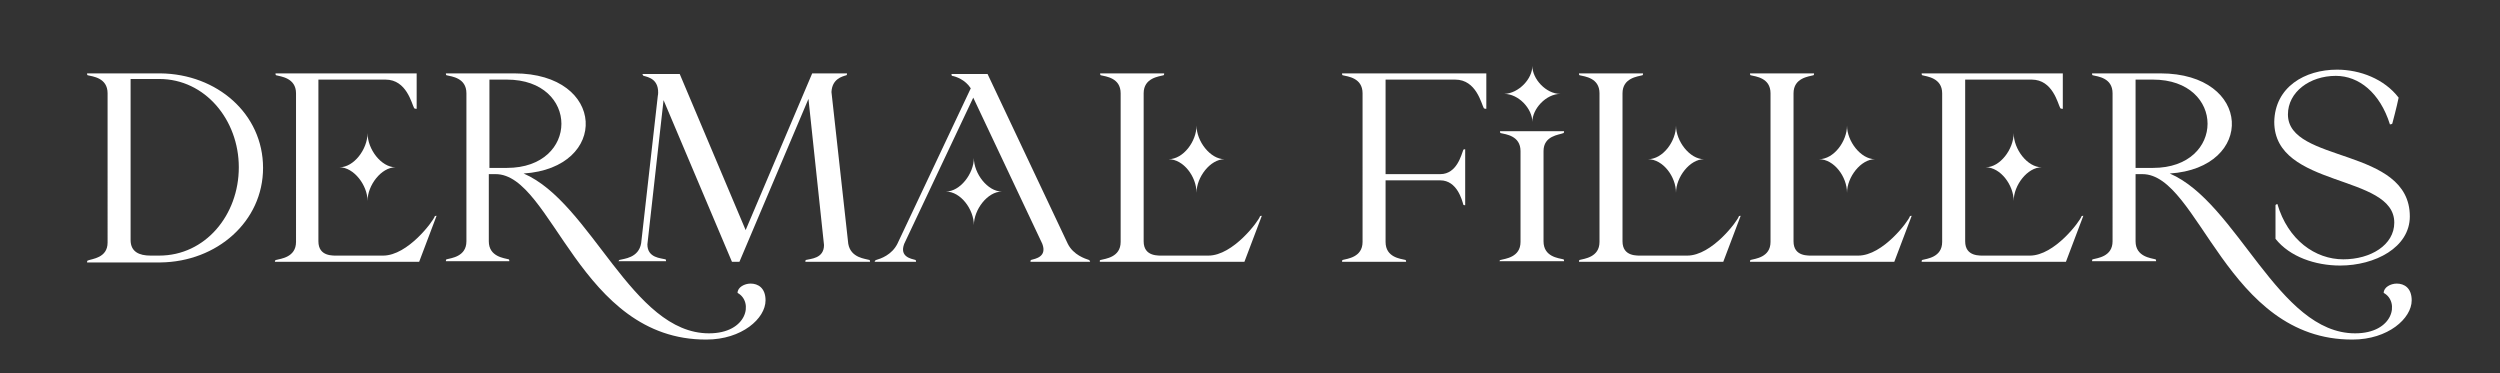 <?xml version="1.0" encoding="UTF-8"?> <svg xmlns="http://www.w3.org/2000/svg" xmlns:xlink="http://www.w3.org/1999/xlink" version="1.1" id="Layer_1" x="0px" y="0px" viewBox="0 0 402 60" style="enable-background:new 0 0 402 60;" xml:space="preserve"><rect x="0" y="0" width="402" height="60" fill="#333333" stroke="none"/> <style type="text/css"> .st0{fill:#FFFFFF;} .st1{fill:#1FA3A0;} .st2{fill:#5D3D9B;} </style> <g> <path class="st0" d="M17.3,15c0-2.5-2.4-2.7-3.2-2.9c-0.1,0-0.1-0.3-0.1-0.3h11.8c9.1,0.1,16.5,6.5,16.5,15.2 c0,8.6-7.4,15.1-16.5,15.2H14c0,0,0-0.3,0.1-0.3c0.7-0.3,3.2-0.4,3.2-2.9V15z M21,12.8v25.8c0,1.9,1.4,2.5,3.2,2.5h1.4 c7.4,0,12.8-6.5,12.8-14.2c0-7.6-5.4-14.2-12.8-14.2H21z"></path> <path class="st0" d="M44.4,41.8c0.7-0.2,3.2-0.4,3.2-2.9V15c0-2.5-2.5-2.7-3.2-2.9c-0.1,0-0.1-0.3-0.1-0.3h22.7v5.7 c0,0-0.3,0-0.4-0.1c-0.4-0.7-1.2-4.6-4.6-4.6H51.2v26c0,2.5,2.4,2.3,3.2,2.3h7.2c4,0,8.1-5.6,8.3-6.3c0-0.1,0.3-0.1,0.3-0.1 l-2.8,7.4H44.2C44.2,42.1,44.2,41.8,44.4,41.8z M54.6,26.9c2.3,0,4.5-2.9,4.5-5.5c0,2.6,2.2,5.5,4.5,5.5c-2.3,0-4.5,2.9-4.5,5.4 C59.1,29.8,56.9,26.9,54.6,26.9z"></path> <path class="st0" d="M71.7,11.8h11c14.8,0,15.3,15.2,1.5,16.1c10.9,4.7,17.4,25.7,29.8,25.7c6.2,0,7.2-5.1,4.6-6.5 c0-0.9,1.1-1.5,2.1-1.5c1.2,0,2.4,0.7,2.4,2.7c0,2.9-3.8,6.3-9.5,6.3C93.2,54.7,88.8,28,79.7,28h-1.1v10.8c0,2.5,2.5,2.7,3.2,2.9 c0.1,0,0.1,0.3,0.1,0.3H71.7c0,0,0-0.3,0.1-0.3c0.7-0.2,3.2-0.4,3.2-2.9V15c0-2.5-2.4-2.7-3.2-2.9C71.7,12.1,71.7,11.8,71.7,11.8z M78.7,12.8V27h2.8c11.7,0,11.7-14.2,0-14.2H78.7z"></path> <path class="st0" d="M99.6,41.8c0.7-0.2,3.1-0.3,3.5-2.7l2.7-23.9l0,0.2c0.3-2.7-1.6-3-2.3-3.2c-0.1,0-0.2-0.3-0.2-0.3h6L119.9,37 l10.7-25.2h5.6c0,0,0,0.3-0.1,0.3c-0.7,0.2-2.3,0.6-2.4,2.7l2.7,24.4c0.4,2.3,2.8,2.4,3.4,2.6c0.1,0,0.1,0.3,0.1,0.3h-10.4 c0,0,0-0.3,0.1-0.3c0.7-0.2,2.9-0.2,2.9-2.4L130,15.9l-11.1,26.2h-1.2l-11-26l-2.6,23.2c0,2.2,2.2,2.2,2.9,2.4 c0.1,0,0.1,0.3,0.1,0.3h-7.7C99.5,42.1,99.5,41.8,99.6,41.8z M104.1,39L104.1,39L104.1,39z"></path> <path class="st0" d="M140.9,41.8c0.7-0.2,2.5-0.8,3.4-2.6l11.8-25c-0.9-1.4-2.4-1.9-3-2c-0.1,0-0.1-0.3-0.1-0.3h5.8l12.9,27.3 c0.9,1.8,2.8,2.4,3.4,2.6c0.1,0,0.2,0.3,0.2,0.3h-9.6c0,0,0-0.3,0.1-0.3c0.7-0.2,2.6-0.5,1.8-2.6l-11.1-23.5l-11.1,23.5 c-0.8,2.1,1.1,2.4,1.8,2.6c0.1,0,0.1,0.3,0.1,0.3h-6.7C140.7,42.1,140.7,41.8,140.9,41.8z M152.1,30.8c2.3,0,4.5-2.9,4.5-5.4 c0,2.5,2.2,5.4,4.5,5.4c-2.3,0-4.5,2.9-4.5,5.4C156.6,33.7,154.5,30.8,152.1,30.8z"></path> <path class="st0" d="M177,41.8c0.7-0.2,3.2-0.4,3.2-2.9V15c0-2.5-2.4-2.7-3.2-2.9c-0.1,0-0.1-0.3-0.1-0.3h10.3c0,0,0,0.3-0.1,0.3 c-0.7,0.2-3.2,0.4-3.2,2.9v23.8c0,2.5,2.4,2.3,3.2,2.3h7.2c4,0,8.1-5.6,8.3-6.3c0-0.1,0.3-0.1,0.3-0.1l-2.8,7.4h-23.2 C176.8,42.1,176.8,41.8,177,41.8z M192.4,20.2c0,2.5,2.2,5.4,4.5,5.4c-2.3,0-4.5,2.9-4.5,5.4c0-2.6-2.1-5.4-4.5-5.4 C190.3,25.6,192.4,22.7,192.4,20.2z"></path> <path class="st0" d="M239,11.8v5.7c0,0-0.3,0-0.4-0.1c-0.4-0.7-1.2-4.6-4.6-4.6h-11.2v15.2h8.8c2.7,0,3.4-3.2,3.7-3.9 c0-0.1,0.3-0.1,0.3-0.1v9c0,0-0.3,0-0.3-0.1c-0.2-0.7-1-3.9-3.7-3.9h-8.8v9.9c0,2.5,2.4,2.7,3.2,2.9c0.1,0,0.1,0.3,0.1,0.3h-10.3 c0,0,0-0.3,0.1-0.3c0.7-0.2,3.2-0.4,3.2-2.9V15c0-2.5-2.4-2.7-3.2-2.9c-0.1,0-0.1-0.3-0.1-0.3H239z"></path> <path class="st0" d="M241.3,41.8c0.7-0.2,3.2-0.4,3.2-2.9V24.3c0-2.5-2.4-2.7-3.2-2.9c-0.1,0-0.1-0.3-0.1-0.3h10.3 c0,0,0,0.3-0.1,0.3c-0.7,0.3-3.2,0.4-3.2,2.9v14.5c0,2.5,2.4,2.7,3.2,2.9c0.1,0,0.1,0.3,0.1,0.3h-10.3 C241.1,42.1,241.1,41.8,241.3,41.8z M246.4,10.6c0,2.1,2.2,4.5,4.5,4.5c-2.3,0-4.5,2.4-4.5,4.5c0-2.1-2.2-4.5-4.5-4.5 C244.2,15,246.4,12.7,246.4,10.6z"></path> <path class="st0" d="M254,41.8c0.7-0.2,3.2-0.4,3.2-2.9V15c0-2.5-2.4-2.7-3.2-2.9c-0.1,0-0.1-0.3-0.1-0.3h10.3c0,0,0,0.3-0.1,0.3 c-0.7,0.2-3.2,0.4-3.2,2.9v23.8c0,2.5,2.4,2.3,3.2,2.3h7.2c4,0,8.1-5.6,8.3-6.3c0-0.1,0.3-0.1,0.3-0.1l-2.8,7.4h-23.2 C253.9,42.1,253.9,41.8,254,41.8z M269.5,20.2c0,2.5,2.2,5.4,4.5,5.4c-2.3,0-4.5,2.9-4.5,5.4c0-2.6-2.1-5.4-4.5-5.4 C267.4,25.6,269.5,22.7,269.5,20.2z"></path> <path class="st0" d="M281.5,41.8c0.7-0.2,3.2-0.4,3.2-2.9V15c0-2.5-2.4-2.7-3.2-2.9c-0.1,0-0.1-0.3-0.1-0.3h10.3c0,0,0,0.3-0.1,0.3 c-0.7,0.2-3.2,0.4-3.2,2.9v23.8c0,2.5,2.4,2.3,3.2,2.3h7.2c4,0,8.1-5.6,8.3-6.3c0-0.1,0.3-0.1,0.3-0.1l-2.8,7.4h-23.2 C281.4,42.1,281.4,41.8,281.5,41.8z M297,20.2c0,2.5,2.2,5.4,4.5,5.4c-2.3,0-4.5,2.9-4.5,5.4c0-2.6-2.1-5.4-4.5-5.4 C294.9,25.6,297,22.7,297,20.2z"></path> <path class="st0" d="M309.1,41.8c0.7-0.2,3.2-0.4,3.2-2.9V15c0-2.5-2.5-2.7-3.2-2.9c-0.1,0-0.1-0.3-0.1-0.3h22.7v5.7 c0,0-0.3,0-0.4-0.1c-0.4-0.7-1.2-4.6-4.6-4.6h-10.7v26c0,2.5,2.4,2.3,3.2,2.3h7.2c4,0,8.1-5.6,8.3-6.3c0-0.1,0.3-0.1,0.3-0.1 l-2.8,7.4H309C309,42.1,309,41.8,309.1,41.8z M319.3,26.9c2.3,0,4.5-2.9,4.5-5.5c0,2.6,2.2,5.5,4.5,5.5c-2.3,0-4.5,2.9-4.5,5.4 C323.8,29.8,321.7,26.9,319.3,26.9z"></path> <path class="st0" d="M336.4,11.8h11c14.8,0,15.3,15.2,1.5,16.1c10.9,4.7,17.4,25.7,29.8,25.7c6.2,0,7.2-5.1,4.6-6.5 c0-0.9,1.1-1.5,2.1-1.5c1.2,0,2.4,0.7,2.4,2.7c0,2.9-3.8,6.3-9.5,6.3C358,54.7,353.6,28,344.5,28h-1.1v10.8c0,2.5,2.5,2.7,3.2,2.9 c0.1,0,0.1,0.3,0.1,0.3h-10.3c0,0,0-0.3,0.1-0.3c0.7-0.2,3.2-0.4,3.2-2.9V15c0-2.5-2.4-2.7-3.2-2.9 C336.4,12.1,336.4,11.8,336.4,11.8z M343.4,12.8V27h2.8c11.7,0,11.7-14.2,0-14.2H343.4z"></path> <path class="st0" d="M375.8,11.2c3.7,0,7.6,1.5,9.9,4.5c-0.3,1.5-1,4.1-1,4.1c0,0.2-0.4,0.2-0.4,0.2c-1.6-5.1-5-7.8-8.7-7.8 c-4.2,0-7.7,2.6-7.7,6.2c0,7.9,19.6,5.2,19.6,16.4c0,5-5.6,7.9-11.2,7.9c-4,0-8.1-1.4-10.4-4.3v-5.4c0-0.1,0.3-0.2,0.3-0.2 c1.7,5.8,6.1,8.9,10.6,8.9c4.4,0,8.2-2.3,8.2-5.9c0-7.9-19.3-5.5-19.3-16.2C365.8,14,370.6,11.2,375.8,11.2z"></path> </g> </svg> 